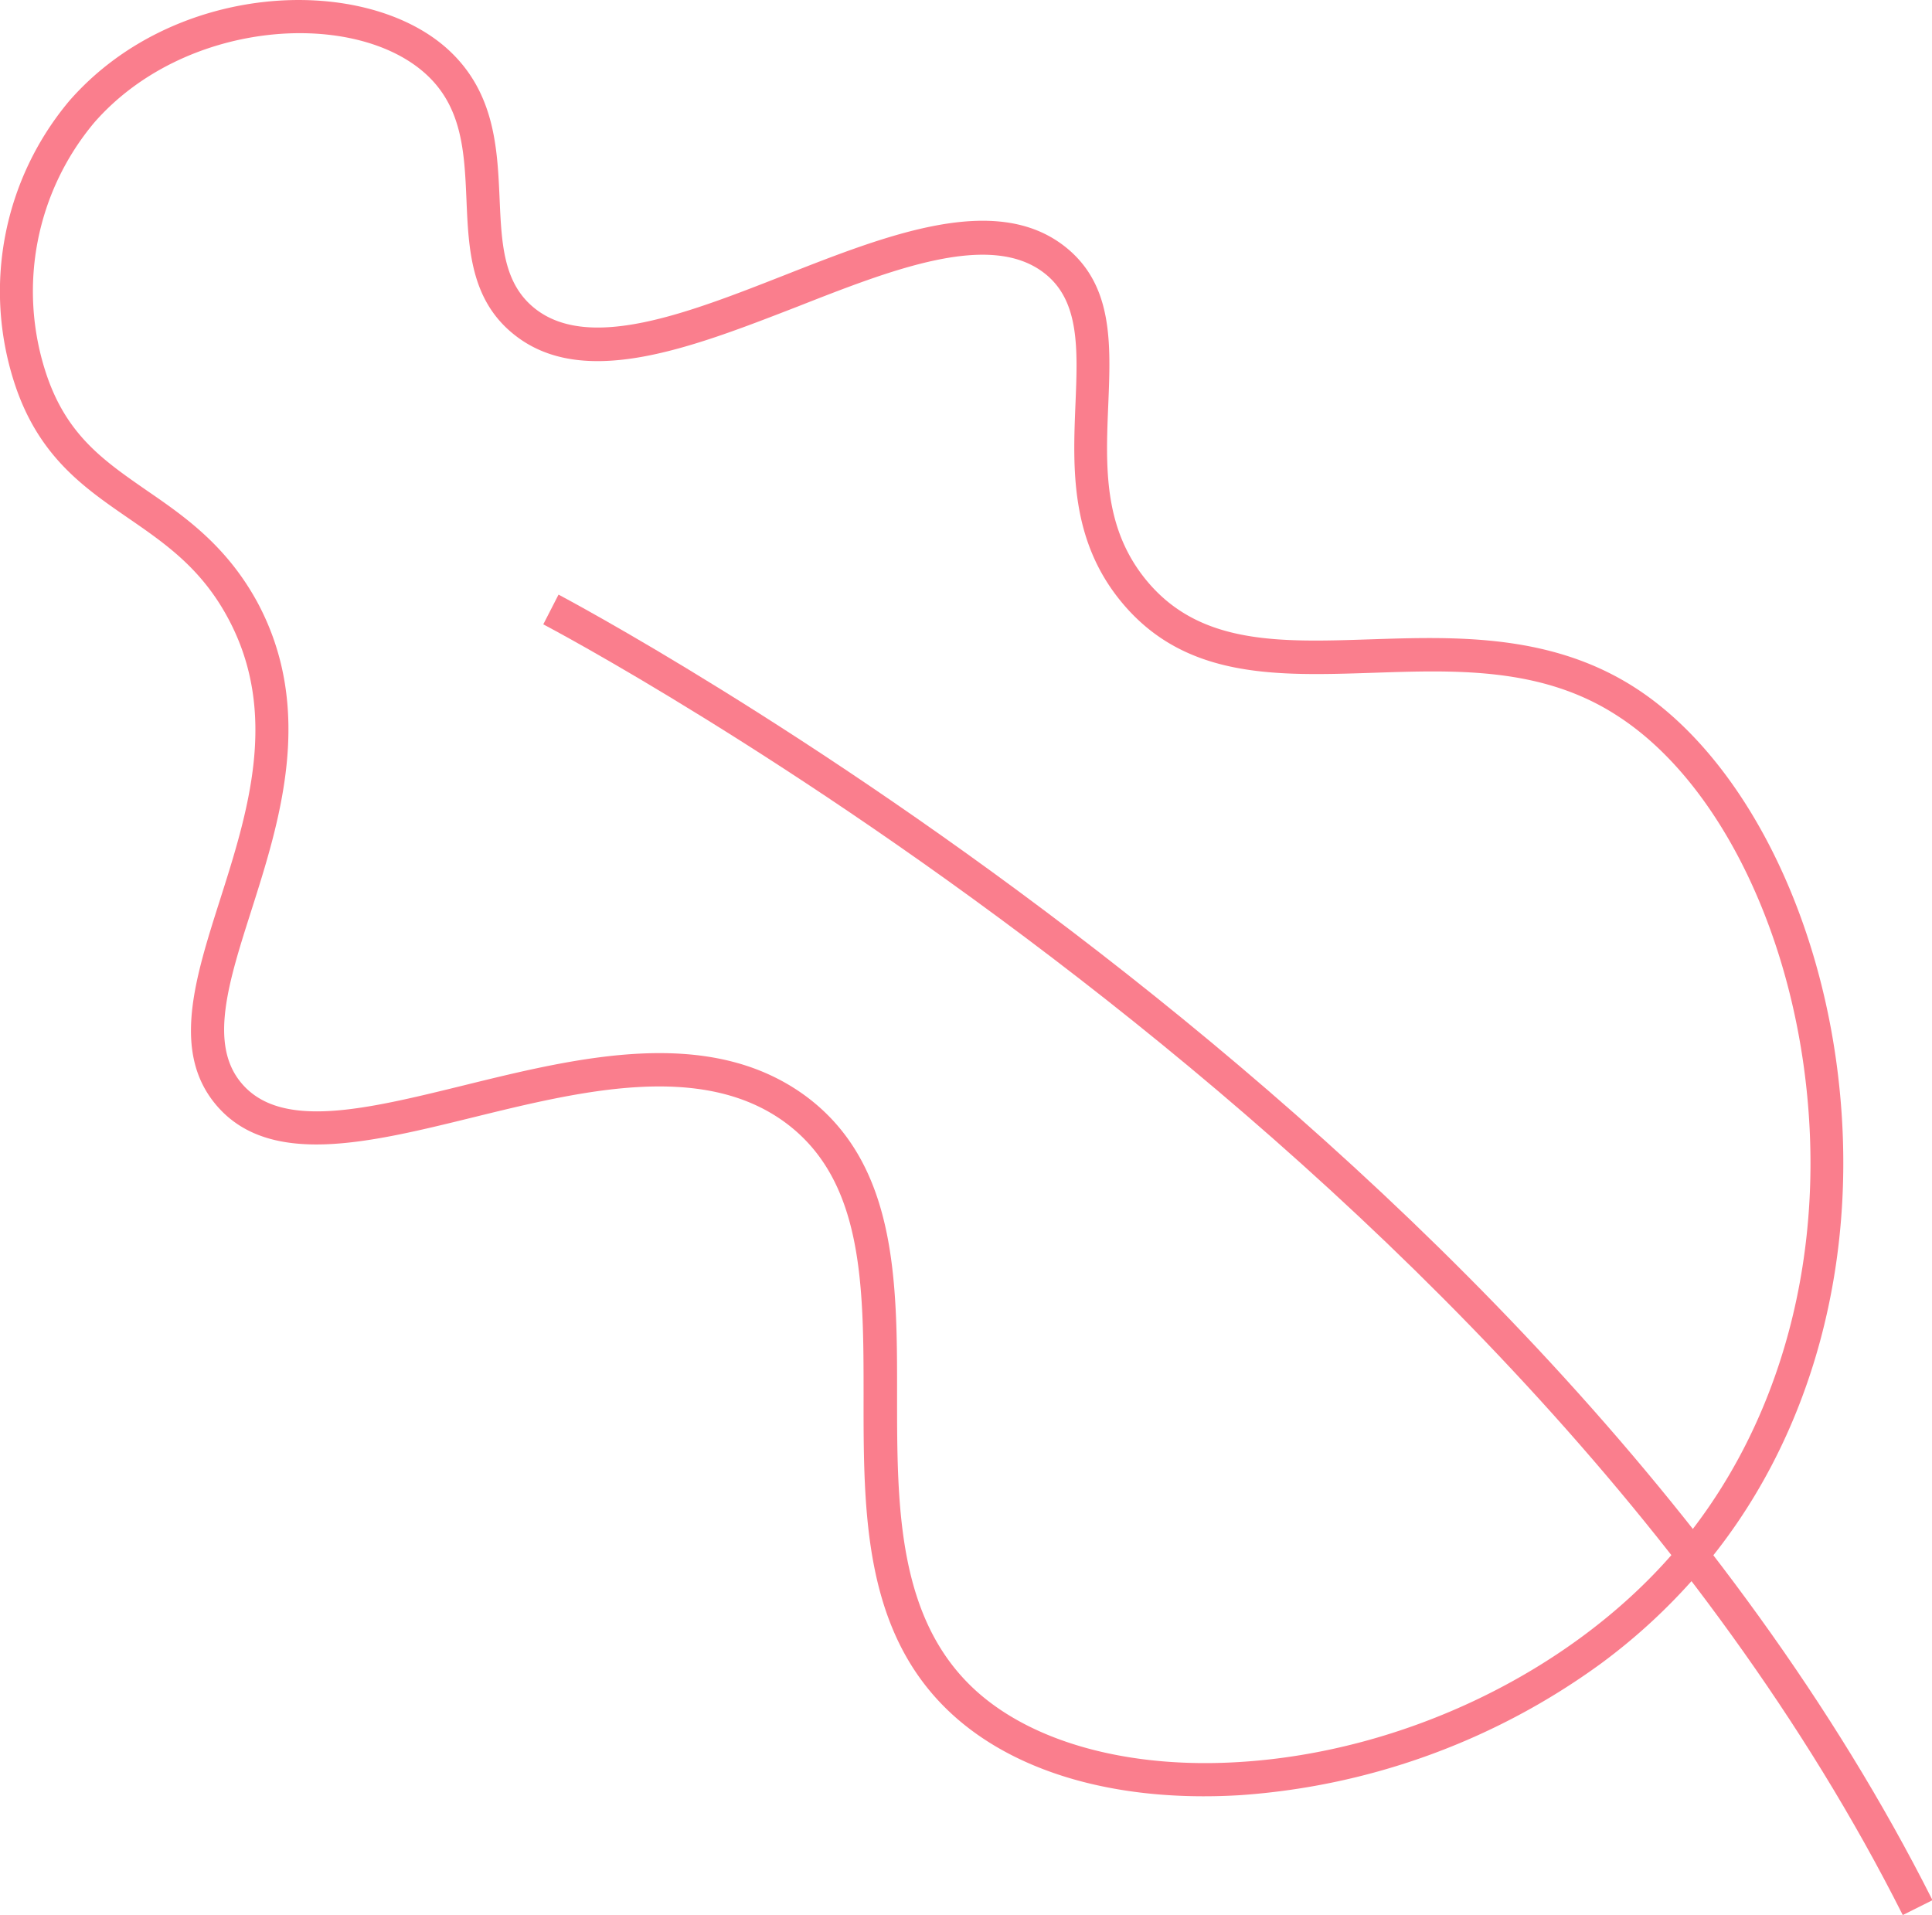 <?xml version="1.0" encoding="UTF-8"?> <svg xmlns="http://www.w3.org/2000/svg" viewBox="0 0 194.95 193.24"> <defs> <style>.cls-1{fill:#fa7e8d;}</style> </defs> <title>2</title> <g id="Слой_2" data-name="Слой 2"> <g id="_11" data-name="11"> <path class="cls-1" d="M161.59,167.83a70,70,0,0,1-36.41,13.31c-12.08.74-22.36-2.1-28.93-8-9.13-8.21-9.12-20.43-9.11-32.25,0-11.22,0-21.81-7.93-27.64-8.43-6.17-20.7-3.15-31.52-.49-10.59,2.6-20.6,5.06-25.92-1.31-4.45-5.33-2.09-12.73.4-20.56C25,82,28.2,72,23,62.36c-2.69-5-6.28-7.48-10.07-10.09C8.45,49.18,3.79,46,1.4,38.47A29.9,29.9,0,0,1,7,10.17H7C17.45-1.78,36.22-2.62,44.81,4.64,49.93,9,50.18,14.85,50.41,20c.2,4.58.37,8.53,3.49,11.07,5.49,4.46,15.52.52,25.23-3.29,10.47-4.12,21.31-8.37,28.29-2.93,4.91,3.84,4.67,9.74,4.41,16s-.51,12.46,3.9,17.77c5.37,6.46,13.37,6.2,22.63,5.89,8.52-.28,18.18-.59,26.7,4.93,10.12,6.56,17.86,20.91,20.2,37.45,2.77,19.64-2.31,38.6-14,52A59.8,59.8,0,0,1,161.59,167.83ZM9.51,12.37A26.49,26.49,0,0,0,4.58,37.46c2.05,6.41,5.86,9,10.27,12.06,3.77,2.59,8,5.53,11.12,11.25,5.84,10.87,2.26,22.09-.61,31.11-2.31,7.24-4.3,13.49-1,17.41,4,4.77,12.59,2.65,22.56.2,11.53-2.84,24.61-6,34.3,1.05,9.32,6.83,9.31,18.77,9.3,30.33,0,11.09,0,22.55,8,29.77,5.81,5.23,15.47,7.84,26.49,7.16,16.63-1,33.41-9.09,43.8-21.06,11-12.68,15.81-30.67,13.17-49.35-2.21-15.61-9.38-29.07-18.71-35.12-7.63-5-16.34-4.66-24.77-4.38-9.72.32-18.9.62-25.31-7.11-5.23-6.3-4.93-13.6-4.67-20,.23-5.6.43-10.44-3.13-13.21-5.48-4.28-15.41-.37-25,3.4C69.76,35.09,58.8,39.39,51.8,33.7c-4.3-3.48-4.52-8.58-4.73-13.51s-.42-9.62-4.42-13C35.25.93,18.49,2.09,9.51,12.37Z"></path> <path class="cls-1" d="M195,191.74l-3,1.5C152.28,114.36,55.79,63.5,54.82,63l1.54-3C57.34,60.54,154.79,111.91,195,191.74Z"></path> </g> </g> </svg> 